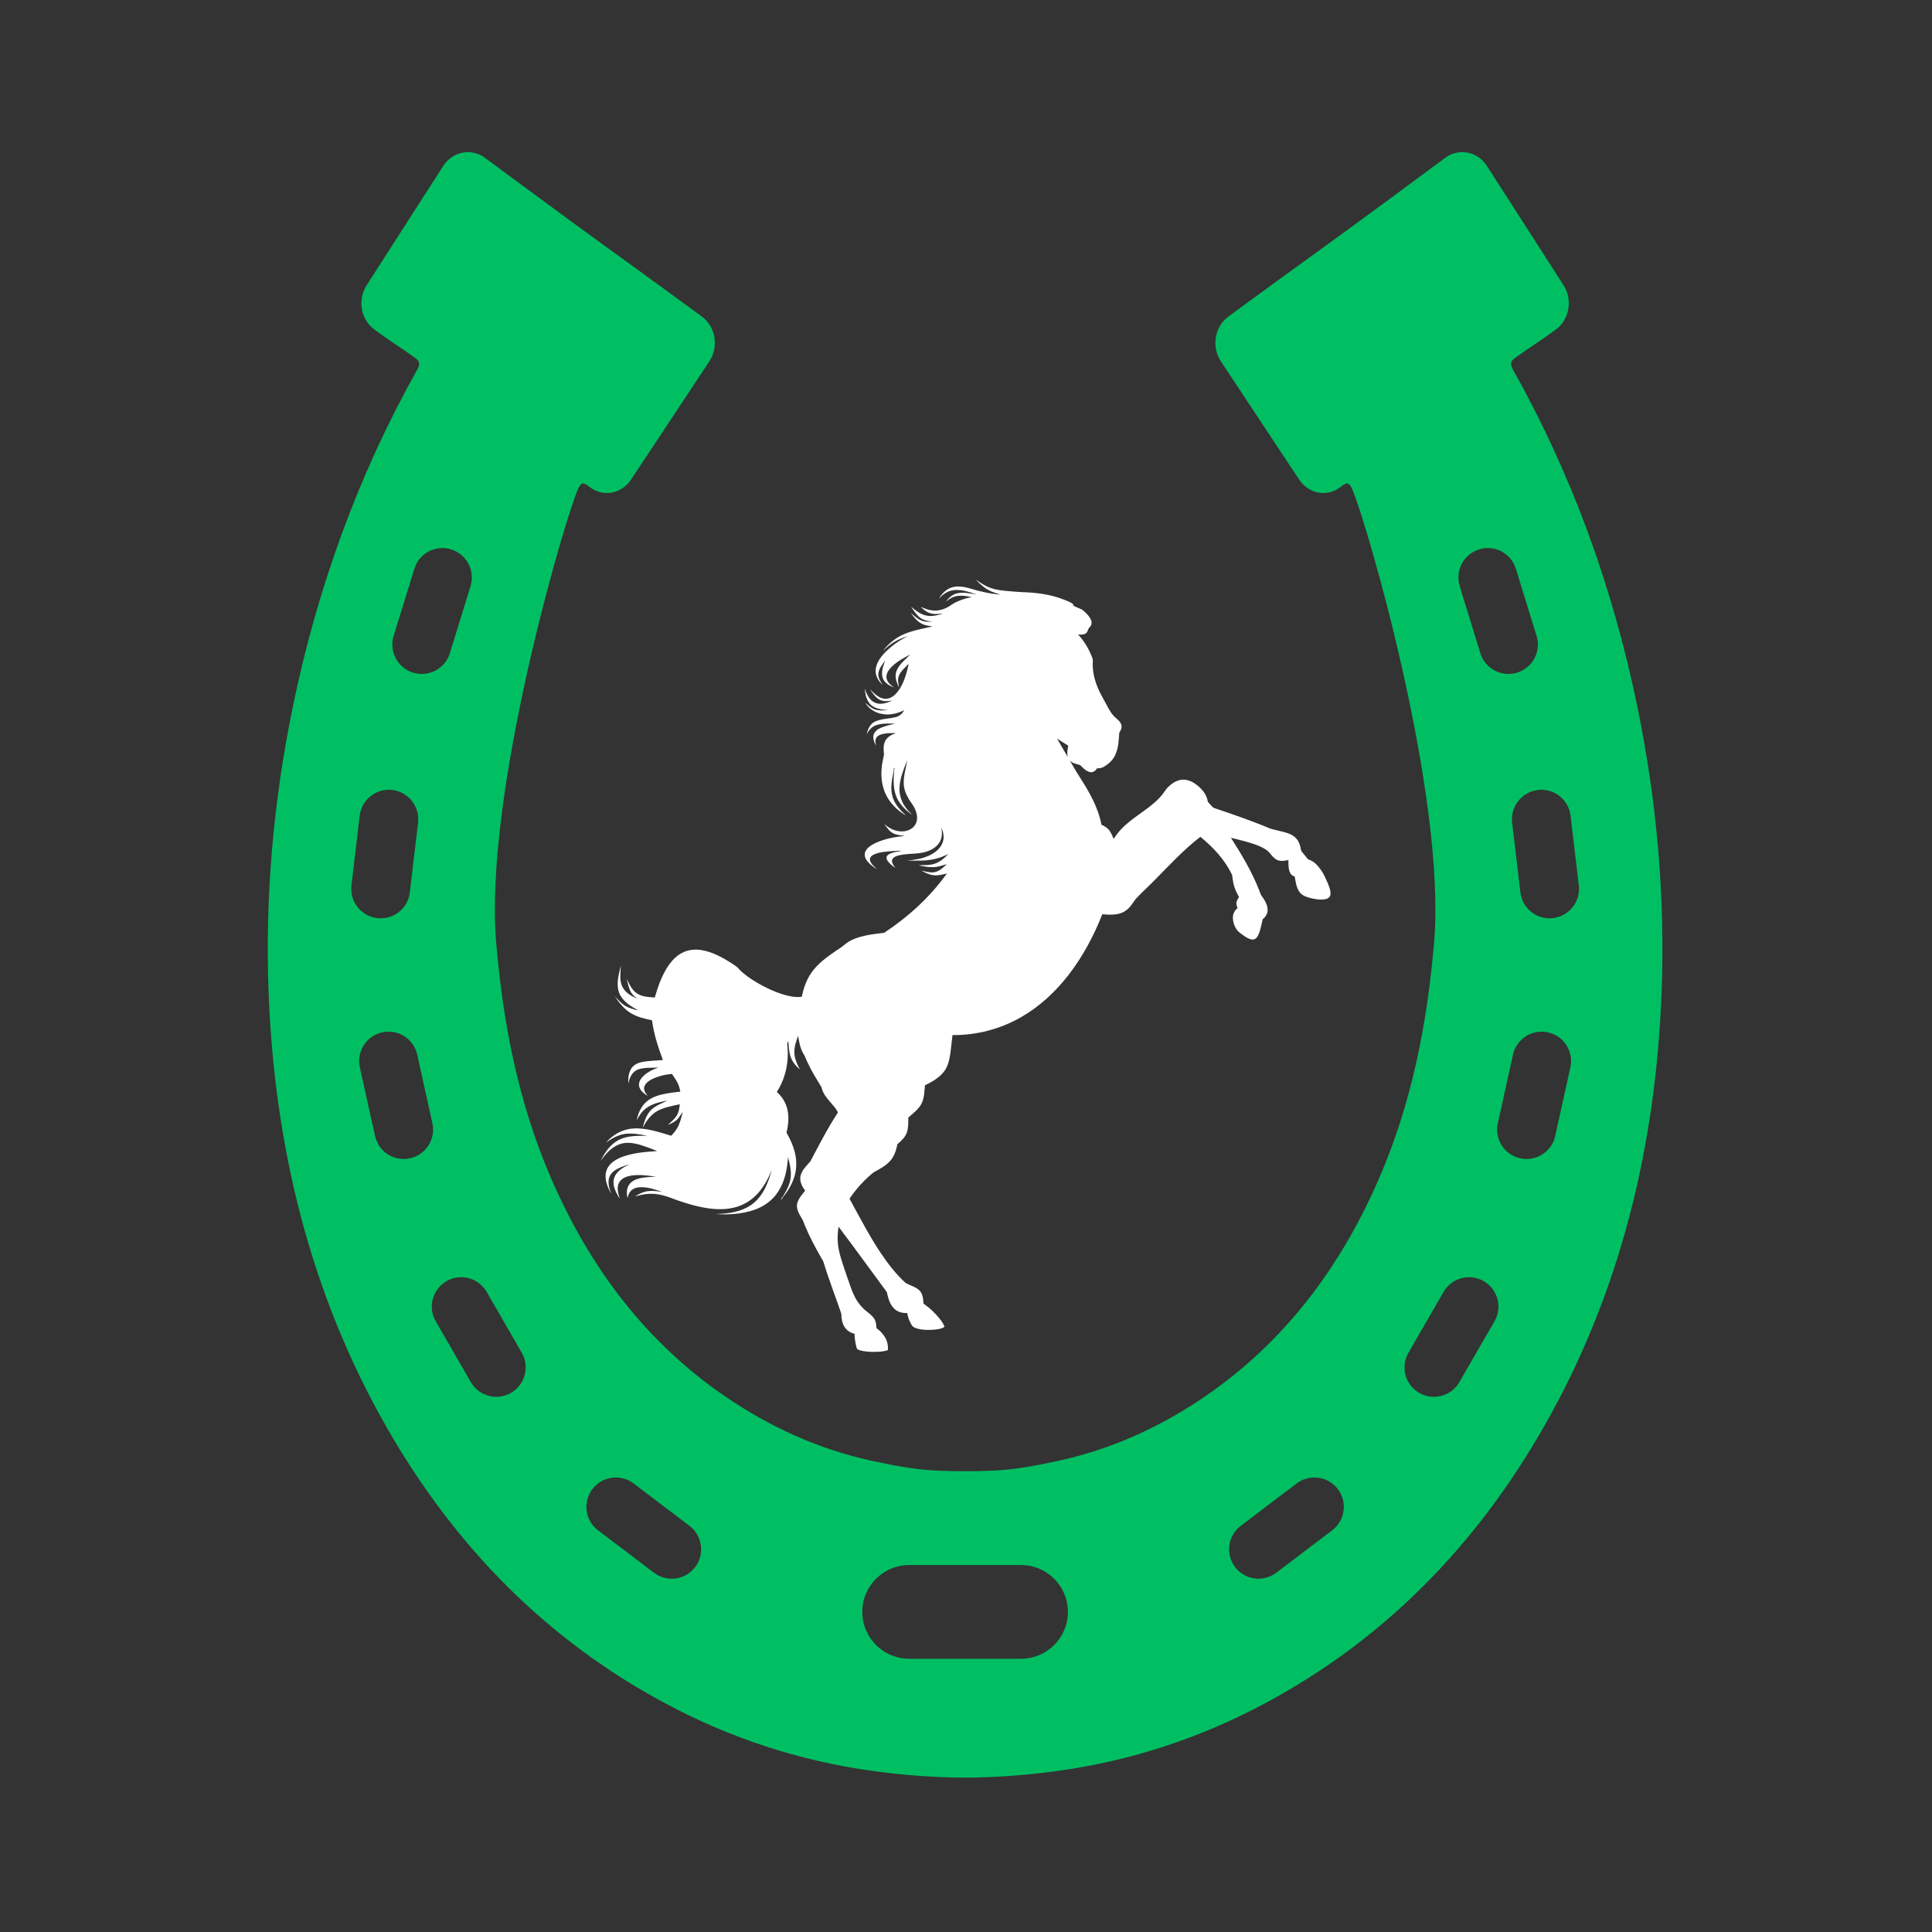 <svg xmlns="http://www.w3.org/2000/svg" xmlns:xlink="http://www.w3.org/1999/xlink" width="500" zoomAndPan="magnify" viewBox="0 0 375 375" height="500" preserveAspectRatio="xMidYMid meet" version="1.2"><rect x="0" y="0" width="375" height="375" fill="#333333" stroke="none"/><defs><clipPath id="137153edeb"><path d="M 51.977 29.52 L 322.688 29.52 L 322.688 345.039 L 51.977 345.039 Z M 51.977 29.52 "/></clipPath><clipPath id="dd5bf95f20"><path d="M 116.574 112.5 L 258.324 112.5 L 258.324 262.5 L 116.574 262.5 Z M 116.574 112.5 "/></clipPath></defs><g id="e09c223c8b"><g clip-rule="nonzero" clip-path="url(#137153edeb)"><path style=" stroke:none;fill-rule:nonzero;fill:#00bf63;fill-opacity:1;" d="M 301.441 178.207 C 298.312 178.574 295.473 176.34 295.105 173.211 L 293.504 159.672 C 293.137 156.551 295.379 153.703 298.52 153.336 C 298.746 153.305 298.961 153.297 299.184 153.297 C 302.039 153.297 304.512 155.434 304.848 158.332 L 306.445 171.863 C 306.812 174.992 304.57 177.84 301.441 178.207 Z M 304.809 207.18 L 301.871 220.488 C 301.188 223.566 298.145 225.508 295.066 224.82 L 295.059 224.82 C 291.984 224.148 290.039 221.094 290.727 218.016 L 293.668 204.719 C 294.348 201.641 297.387 199.695 300.477 200.379 C 303.547 201.059 305.488 204.105 304.809 207.18 Z M 290.078 256.465 L 283.266 268.266 C 281.691 270.996 278.199 271.93 275.469 270.355 C 273.641 269.301 272.613 267.379 272.613 265.41 C 272.613 264.438 272.867 263.461 273.379 262.562 L 280.199 250.758 C 281.773 248.031 285.262 247.09 287.996 248.676 C 289.816 249.738 290.844 251.652 290.844 253.625 C 290.844 254.59 290.598 255.57 290.078 256.465 Z M 287.102 106.633 C 290.109 105.703 293.301 107.387 294.234 110.402 L 298.25 123.43 C 299.176 126.438 297.492 129.637 294.477 130.562 C 293.918 130.73 293.352 130.812 292.793 130.812 C 290.359 130.812 288.094 129.238 287.336 126.789 L 283.328 113.77 C 282.402 110.754 284.086 107.566 287.102 106.633 Z M 258.578 297.031 L 247.727 305.266 C 245.215 307.164 241.629 306.684 239.73 304.164 C 237.824 301.656 238.312 298.074 240.824 296.168 L 251.676 287.934 C 254.188 286.035 257.773 286.523 259.672 289.035 C 261.578 291.555 261.09 295.133 258.578 297.031 Z M 198.184 321.965 L 176.473 321.965 C 171.445 321.965 167.371 317.895 167.371 312.867 C 167.371 307.848 171.445 303.773 176.473 303.773 L 198.184 303.773 C 203.211 303.773 207.281 307.848 207.281 312.867 C 207.281 317.895 203.211 321.965 198.184 321.965 Z M 134.934 304.164 C 133.027 306.684 129.445 307.164 126.934 305.266 L 116.074 297.031 C 113.566 295.133 113.074 291.555 114.98 289.035 C 116.887 286.523 120.469 286.035 122.977 287.934 L 133.828 296.168 C 136.348 298.074 136.828 301.656 134.934 304.164 Z M 99.18 270.355 C 96.453 271.93 92.957 270.996 91.387 268.266 L 84.578 256.465 C 83 253.742 83.934 250.25 86.664 248.676 C 87.562 248.152 88.539 247.91 89.512 247.91 C 91.488 247.91 93.398 248.934 94.465 250.758 L 101.273 262.562 C 102.852 265.289 101.91 268.777 99.18 270.355 Z M 79.586 224.82 C 76.512 225.508 73.465 223.566 72.793 220.488 L 69.844 207.18 C 69.164 204.105 71.109 201.059 74.184 200.379 C 77.262 199.695 80.312 201.641 80.988 204.719 L 83.926 218.016 C 84.613 221.094 82.672 224.148 79.586 224.82 Z M 68.215 171.863 L 69.809 158.332 C 70.176 155.211 73.012 152.969 76.145 153.336 C 79.043 153.672 81.18 156.152 81.18 159 C 81.18 159.23 81.172 159.449 81.148 159.672 L 79.547 173.211 C 79.18 176.34 76.344 178.574 73.211 178.207 C 70.082 177.84 67.848 174.992 68.215 171.863 Z M 76.402 123.43 L 80.422 110.402 C 81.348 107.387 84.547 105.703 87.555 106.633 C 90.57 107.566 92.262 110.754 91.332 113.77 L 87.316 126.789 C 86.383 129.805 83.191 131.488 80.184 130.562 C 77.727 129.805 76.152 127.539 76.152 125.105 C 76.152 124.555 76.234 123.988 76.402 123.43 Z M 317.855 137.395 C 313.09 114.129 305.145 92.219 293.688 71.781 C 293.039 70.625 293.16 70.133 294.18 69.398 C 297.484 67.02 298.711 66.387 301.992 63.957 C 304.625 62.023 305.289 58.172 303.484 55.363 L 288.617 32.215 C 286.801 29.383 283.168 28.68 280.52 30.633 C 277.082 33.188 273.633 35.727 270.188 38.277 C 258.922 46.609 249.699 53.137 238.422 61.449 C 235.758 63.406 235.105 67.305 236.965 70.129 L 252.164 93.086 C 254.016 95.895 257.684 96.551 260.254 94.484 C 260.277 94.477 260.293 94.465 260.309 94.449 C 261.316 93.629 261.824 93.484 262.473 94.969 C 265.16 101.074 280.758 154.254 278.359 182.891 C 277.016 198.785 273.992 214.129 267.707 228.648 C 260.148 246.148 249.172 260.598 233.891 271.051 C 225.203 276.988 215.844 281.246 205.684 283.488 C 201.383 284.43 197.051 285.262 192.711 285.453 C 190.918 285.539 189.121 285.57 187.324 285.555 C 185.531 285.57 183.742 285.539 181.941 285.453 C 177.605 285.262 173.273 284.43 168.973 283.488 C 158.816 281.246 149.449 276.988 140.77 271.051 C 125.48 260.598 114.508 246.148 106.938 228.648 C 100.664 214.129 97.633 198.785 96.301 182.891 C 93.906 154.254 109.5 101.074 112.172 94.969 C 112.832 93.484 113.336 93.629 114.355 94.449 C 114.367 94.465 114.383 94.477 114.398 94.484 C 116.973 96.551 120.637 95.895 122.488 93.086 L 137.688 70.129 C 139.547 67.305 138.895 63.406 136.242 61.449 C 124.961 53.137 115.738 46.609 104.473 38.277 C 101.031 35.727 97.578 33.188 94.129 30.633 C 91.488 28.68 87.859 29.383 86.031 32.215 L 71.168 55.363 C 69.363 58.172 70.027 62.023 72.66 63.957 C 75.938 66.387 77.176 67.02 80.477 69.398 C 81.5 70.133 81.613 70.625 80.965 71.781 C 69.508 92.219 61.566 114.129 56.797 137.395 C 53.078 155.547 51.441 173.875 52.129 192.426 C 53.262 222.633 60.219 251.109 75.07 277.074 C 88.363 300.316 106.242 318.359 129.094 330.598 C 141.719 337.363 155.059 341.734 169.094 343.699 C 175.246 344.562 181.324 345.008 187.324 345.039 C 193.332 345.008 199.406 344.562 205.559 343.699 C 219.594 341.734 232.934 337.363 245.562 330.598 C 268.418 318.359 286.297 300.316 299.582 277.074 C 314.445 251.109 321.391 222.633 322.523 192.426 C 323.215 173.875 321.57 155.547 317.855 137.395 "/></g><g clip-rule="nonzero" clip-path="url(#dd5bf95f20)"><path style=" stroke:none;fill-rule:nonzero;fill:#ffffff;fill-opacity:1;" d="M 189.398 112.496 C 190.32 113.141 191.27 113.781 192.348 114.141 C 193.441 114.531 194.605 114.637 195.754 114.738 C 196.645 114.801 197.531 114.906 198.426 114.934 C 201.156 115.027 203.922 115.355 206.473 116.375 C 207.141 116.664 207.887 116.859 208.418 117.387 L 208.184 117.457 C 208.766 117.852 209.461 118.02 210.07 118.355 C 210.727 118.891 211.379 119.492 211.738 120.273 C 211.973 120.758 211.906 121.391 211.492 121.758 C 211.145 122.062 211.18 122.605 210.816 122.895 C 210.379 123.238 209.773 123.195 209.25 123.145 C 210.516 124.5 211.453 126.137 212.082 127.879 C 212.184 128.336 212.051 128.805 212.098 129.27 C 212.168 131.531 213.027 133.676 214.137 135.617 C 214.91 136.922 215.449 138.434 216.656 139.422 C 217.18 139.855 217.773 140.426 217.688 141.168 C 217.68 141.574 217.406 141.891 217.246 142.238 C 217.145 143.699 217.094 145.223 216.457 146.57 C 215.992 147.57 215.137 148.328 214.191 148.867 C 213.805 149.09 213.352 149.125 212.914 149.137 C 212.66 149.598 212.16 149.988 211.605 149.871 C 210.789 149.699 210.207 149.043 209.637 148.488 C 208.949 148.285 208.176 148.164 207.648 147.629 C 208.266 148.637 208.816 149.691 209.477 150.68 C 211.34 153.578 213.145 156.633 213.785 160.066 C 214.254 160.293 214.727 160.535 215.09 160.918 C 215.609 161.445 215.855 162.16 216.164 162.816 C 216.582 162.227 216.992 161.625 217.484 161.09 C 219.676 158.688 222.715 157.285 224.969 154.949 C 225.516 154.387 225.977 153.746 226.422 153.102 C 227.125 152.309 228.016 151.613 229.074 151.391 C 230.133 151.16 231.219 151.57 232.066 152.191 C 233.145 152.98 234.148 154.039 234.395 155.398 C 234.414 155.75 234.734 155.938 234.938 156.18 C 235.199 156.426 235.391 156.785 235.77 156.871 C 239.371 158.09 242.973 159.32 246.477 160.797 C 247.746 161.223 249.102 161.355 250.344 161.875 C 250.863 162.098 251.352 162.418 251.703 162.871 C 252.152 163.43 252.379 164.129 252.496 164.824 C 252.527 164.969 252.535 165.133 252.641 165.25 C 253.004 165.711 253.371 166.164 253.738 166.621 C 253.891 166.863 254.195 166.879 254.43 167.008 C 255.262 167.41 255.887 168.133 256.406 168.879 C 256.969 169.66 257.328 170.559 257.723 171.434 C 257.988 172.129 258.32 172.855 258.238 173.617 C 258.199 174.105 257.758 174.438 257.305 174.52 C 256.191 174.742 255.047 174.504 253.973 174.203 C 253.246 174.004 252.516 173.633 252.121 172.969 C 251.594 172.121 251.469 171.102 251.312 170.137 C 250.969 170.023 250.629 169.832 250.461 169.5 C 250.039 168.715 250.098 167.797 250.082 166.938 C 249.41 167.039 248.703 167.215 248.039 166.98 C 247.355 166.715 246.898 166.109 246.449 165.562 C 245.93 164.934 245.18 164.562 244.449 164.234 C 242.672 163.496 240.785 163.074 238.922 162.605 C 240.965 165.824 242.957 169.109 244.352 172.672 C 244.52 173.051 244.617 173.461 244.828 173.82 C 245.434 174.641 246.043 175.566 246.047 176.625 C 246.062 177.344 245.633 177.984 245.086 178.418 C 244.844 179.48 244.664 180.582 244.188 181.57 C 243.988 181.992 243.602 182.395 243.102 182.367 C 242.477 182.324 241.934 181.965 241.43 181.625 C 241.031 181.344 240.629 181.062 240.281 180.719 C 239.676 180.039 239.336 179.129 239.305 178.223 C 239.273 177.484 239.582 176.715 240.203 176.289 C 240.098 175.867 239.871 175.43 240.031 174.992 C 240.129 174.672 240.328 174.398 240.496 174.117 C 240.012 173.254 239.574 172.352 239.387 171.379 C 239.273 170.867 239.238 170.344 239.152 169.832 C 237.762 166.891 235.492 164.465 232.992 162.426 C 229.691 164.953 226.887 168.043 223.965 170.984 C 222.797 172.172 221.555 173.289 220.418 174.508 C 219.84 175.348 219.281 176.242 218.414 176.816 C 217.109 177.691 215.445 177.57 213.949 177.457 C 212.301 181.676 210.137 185.711 207.355 189.297 C 204.852 192.508 201.816 195.344 198.273 197.383 C 194.234 199.734 189.551 200.953 184.879 200.906 C 184.703 202.203 184.602 203.508 184.41 204.805 C 184.234 205.957 183.914 207.141 183.168 208.066 C 182.223 209.25 180.867 210.004 179.531 210.664 C 179.426 211.895 179.402 213.191 178.82 214.312 C 178.219 215.375 177.211 216.117 176.305 216.906 C 176.277 217.871 176.348 218.871 176.027 219.801 C 175.695 220.746 174.934 221.453 174.184 222.082 C 174.016 222.922 173.793 223.766 173.359 224.52 C 172.766 225.59 171.738 226.328 170.691 226.922 C 170.195 227.234 169.625 227.438 169.195 227.855 C 167.645 229.164 166.277 230.684 165.109 232.348 C 165.035 232.484 164.82 232.629 164.961 232.801 C 166.914 236.355 168.773 239.973 171.039 243.348 C 172.434 245.398 173.973 247.379 175.812 249.051 C 176.691 249.531 177.73 249.762 178.469 250.477 C 179.105 251.113 179.188 252.066 179.242 252.918 C 179.238 253.059 179.371 253.129 179.473 253.199 C 180.461 253.875 181.328 254.715 182.102 255.625 C 182.582 256.199 183.074 256.793 183.324 257.512 C 182.883 257.91 182.254 257.949 181.695 258.055 C 180.492 258.176 179.254 258.195 178.078 257.887 C 177.707 257.777 177.316 257.641 177.059 257.344 C 176.574 256.594 176.23 255.746 176.09 254.859 C 175.273 254.887 174.406 254.727 173.766 254.188 C 172.918 253.5 172.52 252.43 172.273 251.402 C 172.207 251.156 172.211 250.879 172.047 250.676 C 168.949 246.48 165.898 242.254 162.758 238.098 C 162.594 239.242 162.512 240.406 162.656 241.555 C 162.801 242.93 163.223 244.25 163.648 245.555 C 164.082 246.895 164.562 248.219 165.02 249.551 C 165.547 251.098 166.238 252.641 167.406 253.809 C 168.113 254.582 169.094 255.07 169.684 255.953 C 170.039 256.492 170.082 257.156 170.121 257.785 C 170.742 258.25 171.312 258.801 171.719 259.465 C 172.203 260.227 172.418 261.152 172.344 262.051 C 171.438 262.387 170.453 262.391 169.496 262.395 C 168.633 262.387 167.758 262.328 166.922 262.098 C 166.664 262.016 166.328 261.914 166.273 261.605 C 166.031 260.727 165.883 259.816 165.863 258.902 C 165.242 258.738 164.645 258.434 164.215 257.941 C 163.664 257.328 163.41 256.5 163.34 255.691 C 163.309 255.41 163.336 255.125 163.254 254.855 C 162.141 251.59 160.879 248.379 159.875 245.074 C 159.781 244.73 159.57 244.438 159.398 244.133 C 158.223 242.086 157.102 240 156.207 237.812 C 156.016 237.359 155.895 236.871 155.605 236.469 C 155.082 235.586 154.469 234.578 154.754 233.508 C 155.027 232.586 155.684 231.852 156.277 231.117 C 155.695 230.289 155.145 229.289 155.383 228.242 C 155.637 227.105 156.539 226.293 157.27 225.453 C 158.953 222.309 160.559 219.113 162.52 216.133 C 162.59 216.035 162.66 215.906 162.582 215.797 C 162.25 215.133 161.719 214.598 161.254 214.027 C 160.508 213.152 159.699 212.242 159.473 211.078 C 158.484 209.434 157.457 207.805 156.664 206.055 C 156.434 205.57 156.281 205.047 155.98 204.598 C 155.328 203.527 155.098 202.277 154.922 201.055 C 154.496 202.137 154.125 203.285 154.195 204.465 C 154.27 205.57 154.727 206.609 155.254 207.57 C 154.484 206.93 153.824 206.133 153.48 205.18 C 153.117 204.18 153.094 203.102 153.023 202.051 C 152.902 202.293 152.738 202.543 152.809 202.828 C 153.176 205.98 152.508 209.273 150.777 211.953 C 151.809 212.848 152.562 214.07 152.848 215.41 C 153.156 216.867 153.031 218.395 152.652 219.832 C 153.711 221.68 154.566 223.734 154.555 225.902 C 154.582 228.008 153.723 230.035 152.484 231.711 C 152.234 232.074 151.906 232.379 151.719 232.781 C 151.617 232.926 151.609 232.645 151.664 232.598 C 151.965 232.301 152.148 231.914 152.367 231.555 C 152.973 230.516 153.461 229.367 153.5 228.148 C 153.562 226.941 153.254 225.758 152.969 224.594 C 152.785 226.879 152.363 229.23 151.109 231.191 C 150.043 232.918 148.32 234.18 146.414 234.832 C 143.992 235.664 141.387 235.809 138.848 235.652 C 140.992 235.59 143.211 235.352 145.121 234.301 C 146.672 233.469 147.836 232.047 148.578 230.469 C 149.102 229.379 149.508 228.23 149.777 227.051 C 149.137 228.773 148.23 230.422 146.973 231.77 C 145.754 233.082 144.141 234.023 142.391 234.414 C 140.023 234.969 137.555 234.648 135.215 234.098 C 133.777 233.75 132.367 233.297 130.973 232.793 C 129.953 232.398 128.914 232.027 127.832 231.84 C 126.695 231.637 125.516 231.676 124.387 231.938 C 124.004 232.02 123.637 232.156 123.246 232.219 C 124.082 231.707 124.996 231.258 125.988 231.18 C 126.84 231.082 127.688 231.25 128.535 231.332 C 127.191 230.902 125.828 230.402 124.398 230.434 C 123.699 230.434 122.957 230.625 122.461 231.145 C 122.082 231.527 121.91 232.051 121.793 232.562 C 121.629 231.742 121.578 230.82 122.023 230.074 C 122.445 229.359 123.23 228.965 124.004 228.754 C 125.082 228.461 126.203 228.457 127.309 228.398 C 125.73 228.168 124.117 227.93 122.52 228.18 C 121.699 228.32 120.82 228.613 120.309 229.316 C 119.895 229.863 119.836 230.59 119.938 231.25 C 119.996 231.734 120.188 232.188 120.301 232.66 C 119.816 231.879 119.32 231.07 119.152 230.148 C 118.977 229.34 119.141 228.457 119.652 227.801 C 120.293 226.957 121.246 226.422 122.199 226.012 C 121.375 226.199 120.57 226.5 119.816 226.887 C 119.082 227.27 118.41 227.879 118.203 228.707 C 117.957 229.723 118.281 230.758 118.645 231.703 C 118.219 231.016 117.898 230.258 117.691 229.477 C 117.449 228.52 117.469 227.441 118 226.582 C 118.645 225.512 119.805 224.902 120.941 224.488 C 123.059 223.754 125.312 223.566 127.539 223.43 C 126.586 222.996 125.598 222.648 124.605 222.324 C 123.199 221.875 121.633 221.57 120.203 222.113 C 118.652 222.688 117.547 224.004 116.574 225.289 C 117.402 223.711 118.453 222.117 120.074 221.266 C 121.781 220.387 123.754 220.473 125.613 220.445 C 124.199 220.16 122.746 219.902 121.301 220.09 C 119.934 220.285 118.711 220.992 117.613 221.789 C 118.926 220.242 120.832 219.172 122.875 219.039 C 125.422 218.871 127.875 219.738 130.281 220.445 C 130.812 219.895 131.301 219.293 131.637 218.605 C 132.07 217.715 132.301 216.75 132.508 215.793 C 132.137 216.344 131.82 216.949 131.324 217.402 C 130.832 217.824 130.234 218.098 129.645 218.344 C 130.238 217.781 130.887 217.25 131.34 216.555 C 131.77 215.895 131.863 215.098 131.945 214.336 C 130.426 214.672 128.84 214.918 127.473 215.711 C 126.219 216.445 125.379 217.688 124.727 218.953 C 125.023 217.793 125.387 216.598 126.164 215.664 C 127.066 214.648 128.387 214.184 129.586 213.621 C 128.125 213.883 126.602 214.207 125.395 215.125 C 124.59 215.723 124.031 216.574 123.578 217.457 C 123.844 216.098 124.43 214.734 125.504 213.82 C 126.59 212.879 128.027 212.488 129.414 212.242 C 130.285 212.09 131.164 211.98 132.047 211.891 C 131.938 211.297 131.793 210.699 131.508 210.16 C 131.195 209.555 130.785 209.012 130.418 208.445 C 129.043 208.566 127.676 208.902 126.438 209.52 C 125.816 209.863 125.148 210.352 125.023 211.102 C 124.957 211.727 125.355 212.262 125.734 212.715 C 125.055 212.305 124.344 211.793 124.098 211 C 123.879 210.332 124.184 209.613 124.637 209.113 C 125.469 208.184 126.625 207.605 127.793 207.215 C 126.516 207.277 125.199 207.168 123.961 207.543 C 122.77 207.906 122.121 209.164 122 210.336 C 121.875 209.398 121.996 208.402 122.438 207.559 C 122.828 206.82 123.602 206.379 124.391 206.195 C 125.789 205.855 127.242 205.895 128.668 205.746 C 127.738 203.246 126.898 200.691 126.555 198.039 C 125.145 197.734 123.699 197.418 122.453 196.66 C 121.137 195.867 120.18 194.621 119.312 193.383 C 119.922 193.984 120.477 194.656 121.195 195.129 C 122 195.656 122.941 195.93 123.883 196.094 C 122.617 195.438 121.344 194.648 120.547 193.438 C 119.879 192.426 119.805 191.16 119.961 189.992 C 120.062 189.117 120.324 188.277 120.5 187.418 C 120.488 188.695 120.191 190.027 120.68 191.262 C 121.195 192.574 122.492 193.348 123.738 193.855 C 123.258 193.535 122.824 193.137 122.508 192.652 C 122.02 191.848 121.887 190.895 121.652 189.996 C 122.141 191 122.613 192.086 123.543 192.766 C 124.57 193.492 125.883 193.523 127.094 193.617 C 127.617 191.781 128.246 189.953 129.199 188.293 C 129.945 186.988 130.926 185.758 132.258 185.02 C 133.438 184.355 134.848 184.191 136.172 184.414 C 138.234 184.758 140.113 185.766 141.859 186.879 C 142.406 187.258 143.031 187.566 143.441 188.109 C 144.453 189.164 145.684 189.98 146.93 190.73 C 148.559 191.684 150.277 192.496 152.086 193.047 C 153.223 193.387 154.422 193.629 155.617 193.473 C 155.977 191.809 156.527 190.152 157.523 188.754 C 158.746 187.016 160.5 185.758 162.23 184.57 C 162.797 184.168 163.418 183.836 163.922 183.359 C 165.07 182.387 166.539 181.91 167.988 181.594 C 169.184 181.332 170.406 181.215 171.617 181.051 C 176.301 177.965 180.52 174.121 183.785 169.551 C 182.93 169.734 182.062 170.004 181.18 169.875 C 180.352 169.781 179.605 169.391 178.879 169.016 C 179.648 169.129 180.402 169.414 181.191 169.316 C 182.25 169.211 183.051 168.426 183.773 167.719 C 182.863 168.016 181.93 168.336 180.961 168.312 C 180.047 168.34 179.164 168.102 178.27 167.973 C 179.156 167.867 180.07 167.988 180.945 167.77 C 182.195 167.527 183.199 166.68 184.062 165.793 C 183.195 166.168 182.324 166.551 181.395 166.738 C 179.652 167.148 177.855 167.043 176.082 167.031 C 177.516 166.902 178.969 166.695 180.289 166.086 C 181.457 165.562 182.586 164.699 182.996 163.438 C 183.316 162.516 183.102 161.52 182.738 160.645 C 182.875 161.59 182.895 162.625 182.375 163.469 C 181.668 164.668 180.289 165.25 178.98 165.512 C 177.398 165.812 175.75 165.645 174.195 166.102 C 173.707 166.246 173.207 166.543 173.109 167.082 C 173.18 167.617 173.473 168.074 173.812 168.477 C 173.266 168.102 172.715 167.691 172.32 167.148 C 172.125 166.879 171.984 166.512 172.141 166.191 C 172.344 165.852 172.734 165.691 173.09 165.562 C 173.734 165.363 174.398 165.238 175.07 165.176 C 174.43 165.062 173.785 165.203 173.141 165.199 C 171.965 165.297 170.742 165.363 169.648 165.852 C 169.215 166.035 168.75 166.445 168.863 166.969 C 169.051 167.738 169.727 168.234 170.281 168.742 C 169.488 168.266 168.711 167.699 168.184 166.922 C 167.855 166.445 167.715 165.793 167.98 165.254 C 168.363 164.469 169.16 164.008 169.91 163.637 C 171.703 162.816 173.664 162.426 175.621 162.266 C 174.832 162.129 173.992 162.094 173.277 161.703 C 172.547 161.289 172.102 160.551 171.617 159.898 C 172.422 160.645 173.422 161.223 174.531 161.348 C 175.672 161.5 176.984 161.125 177.629 160.109 C 178.199 159.215 178.047 158.066 177.645 157.137 C 177.328 156.316 176.703 155.68 176.293 154.91 C 175.773 154.023 175.422 153.016 175.41 151.977 C 175.391 150.473 175.863 149.023 176.09 147.547 C 175.422 149.289 174.66 151.055 174.59 152.949 C 174.535 154.273 174.957 155.602 175.742 156.668 C 176.129 157.227 176.609 157.707 177.094 158.18 C 175.719 157.219 174.441 155.977 173.883 154.359 C 173.32 152.781 173.438 151.078 173.543 149.438 C 173.645 149.305 173.684 149.109 173.52 149.004 C 173.441 150.008 173.137 150.977 173.066 151.98 C 172.902 153.297 173.078 154.695 173.766 155.852 C 174.312 156.797 175.078 157.59 175.895 158.305 C 174.5 157.523 173.281 156.402 172.414 155.059 C 171.27 153.27 170.906 151.062 171.141 148.973 C 171.211 148.133 171.398 147.309 171.586 146.492 C 171.512 145.602 171.387 144.641 171.824 143.816 C 172.238 143.016 173.09 142.57 173.914 142.301 C 173.082 142.277 172.242 142.293 171.426 142.445 C 170.852 142.559 170.207 142.82 169.992 143.414 C 169.816 143.836 169.984 144.281 170 144.715 C 169.68 144.023 169.324 143.23 169.613 142.465 C 169.949 141.691 170.777 141.316 171.527 141.051 C 172.242 140.797 172.992 140.641 173.73 140.461 C 172.5 140.441 171.223 140.355 170.039 140.766 C 169.195 141.062 168.578 141.773 168.23 142.574 C 168.414 141.617 168.828 140.582 169.738 140.109 C 171.031 139.465 172.516 139.539 173.887 139.184 C 174.594 139.004 175.176 138.496 175.496 137.848 C 174.152 138.527 172.598 138.879 171.102 138.562 C 169.812 138.309 168.609 137.543 167.938 136.395 C 168.496 136.879 169.051 137.414 169.758 137.672 C 170.598 137.984 171.516 137.895 172.395 137.836 C 171.25 137.746 169.996 137.637 169.086 136.855 C 168.191 136.047 167.938 134.777 167.848 133.625 C 168.188 134.727 168.746 135.926 169.867 136.406 C 170.969 136.863 172.176 136.445 173.191 135.961 C 172.363 136.094 171.465 136.211 170.695 135.793 C 169.879 135.336 169.363 134.516 168.863 133.758 C 169.605 134.543 170.414 135.395 171.523 135.609 C 172.43 135.781 173.312 135.297 173.91 134.641 C 174.887 133.586 175.453 132.223 175.875 130.867 C 176.074 130.207 176.246 129.539 176.344 128.852 C 175.645 129.637 174.73 130.32 174.406 131.359 C 174.184 132.043 174.395 132.742 174.512 133.418 C 173.996 132.457 173.594 131.297 174.012 130.223 C 174.539 128.898 175.73 128.031 176.684 127.027 C 175.297 127.762 173.875 128.523 172.809 129.699 C 172.328 130.246 171.922 130.969 172.09 131.719 C 172.266 132.484 172.906 133 173.516 133.434 C 172.598 133.086 171.621 132.523 171.32 131.527 C 170.996 130.406 171.426 129.258 171.824 128.215 C 171.246 128.977 170.586 129.77 170.488 130.754 C 170.418 131.57 170.895 132.281 171.332 132.922 C 170.516 132.234 169.902 131.215 169.961 130.117 C 170.023 128.887 170.734 127.805 171.531 126.914 C 172.844 125.496 174.441 124.355 176.16 123.492 C 175.367 123.719 174.602 124.039 173.875 124.43 C 172.938 124.926 172.145 125.637 171.352 126.332 C 172.398 125.031 173.695 123.902 175.223 123.203 C 176.664 122.531 178.23 122.203 179.773 121.863 C 180.199 121.781 180.617 121.645 181.051 121.605 C 180.348 121.48 179.613 121.422 178.969 121.09 C 178.027 120.641 177.387 119.781 176.77 118.973 C 177.438 119.492 178.039 120.141 178.848 120.445 C 179.523 120.719 180.266 120.699 180.98 120.637 C 180.133 120.574 179.25 120.406 178.566 119.871 C 177.84 119.305 177.355 118.508 176.836 117.766 C 177.742 118.5 178.691 119.285 179.875 119.496 C 180.945 119.711 182.012 119.398 183.039 119.125 C 182.113 119.152 181.129 119.305 180.25 118.914 C 179.664 118.66 179.172 118.234 178.719 117.789 C 179.441 118.098 180.176 118.41 180.969 118.48 C 182.227 118.645 183.488 118.207 184.512 117.5 C 185.719 116.652 187.148 116.207 188.57 115.879 C 187.516 115.68 186.406 115.473 185.348 115.773 C 184.695 115.949 184.129 116.348 183.621 116.781 C 184.152 115.996 184.934 115.32 185.887 115.145 C 187.105 114.891 188.336 115.223 189.543 115.375 C 188.027 114.875 186.43 114.285 184.809 114.598 C 183.77 114.789 182.922 115.461 182.207 116.203 C 182.801 115.27 183.605 114.387 184.684 114.031 C 185.883 113.652 187.172 113.895 188.352 114.234 C 190.277 114.832 192.258 115.277 194.273 115.41 C 193.098 115.102 191.914 114.699 190.949 113.938 C 190.402 113.492 189.867 113.023 189.398 112.496 M 207.254 146.926 C 207.082 146.207 207.176 145.449 207.355 144.742 C 206.633 144.266 205.875 143.844 205.168 143.34 C 205.848 144.543 206.551 145.734 207.254 146.926 Z M 207.254 146.926 "/></g></g></svg>